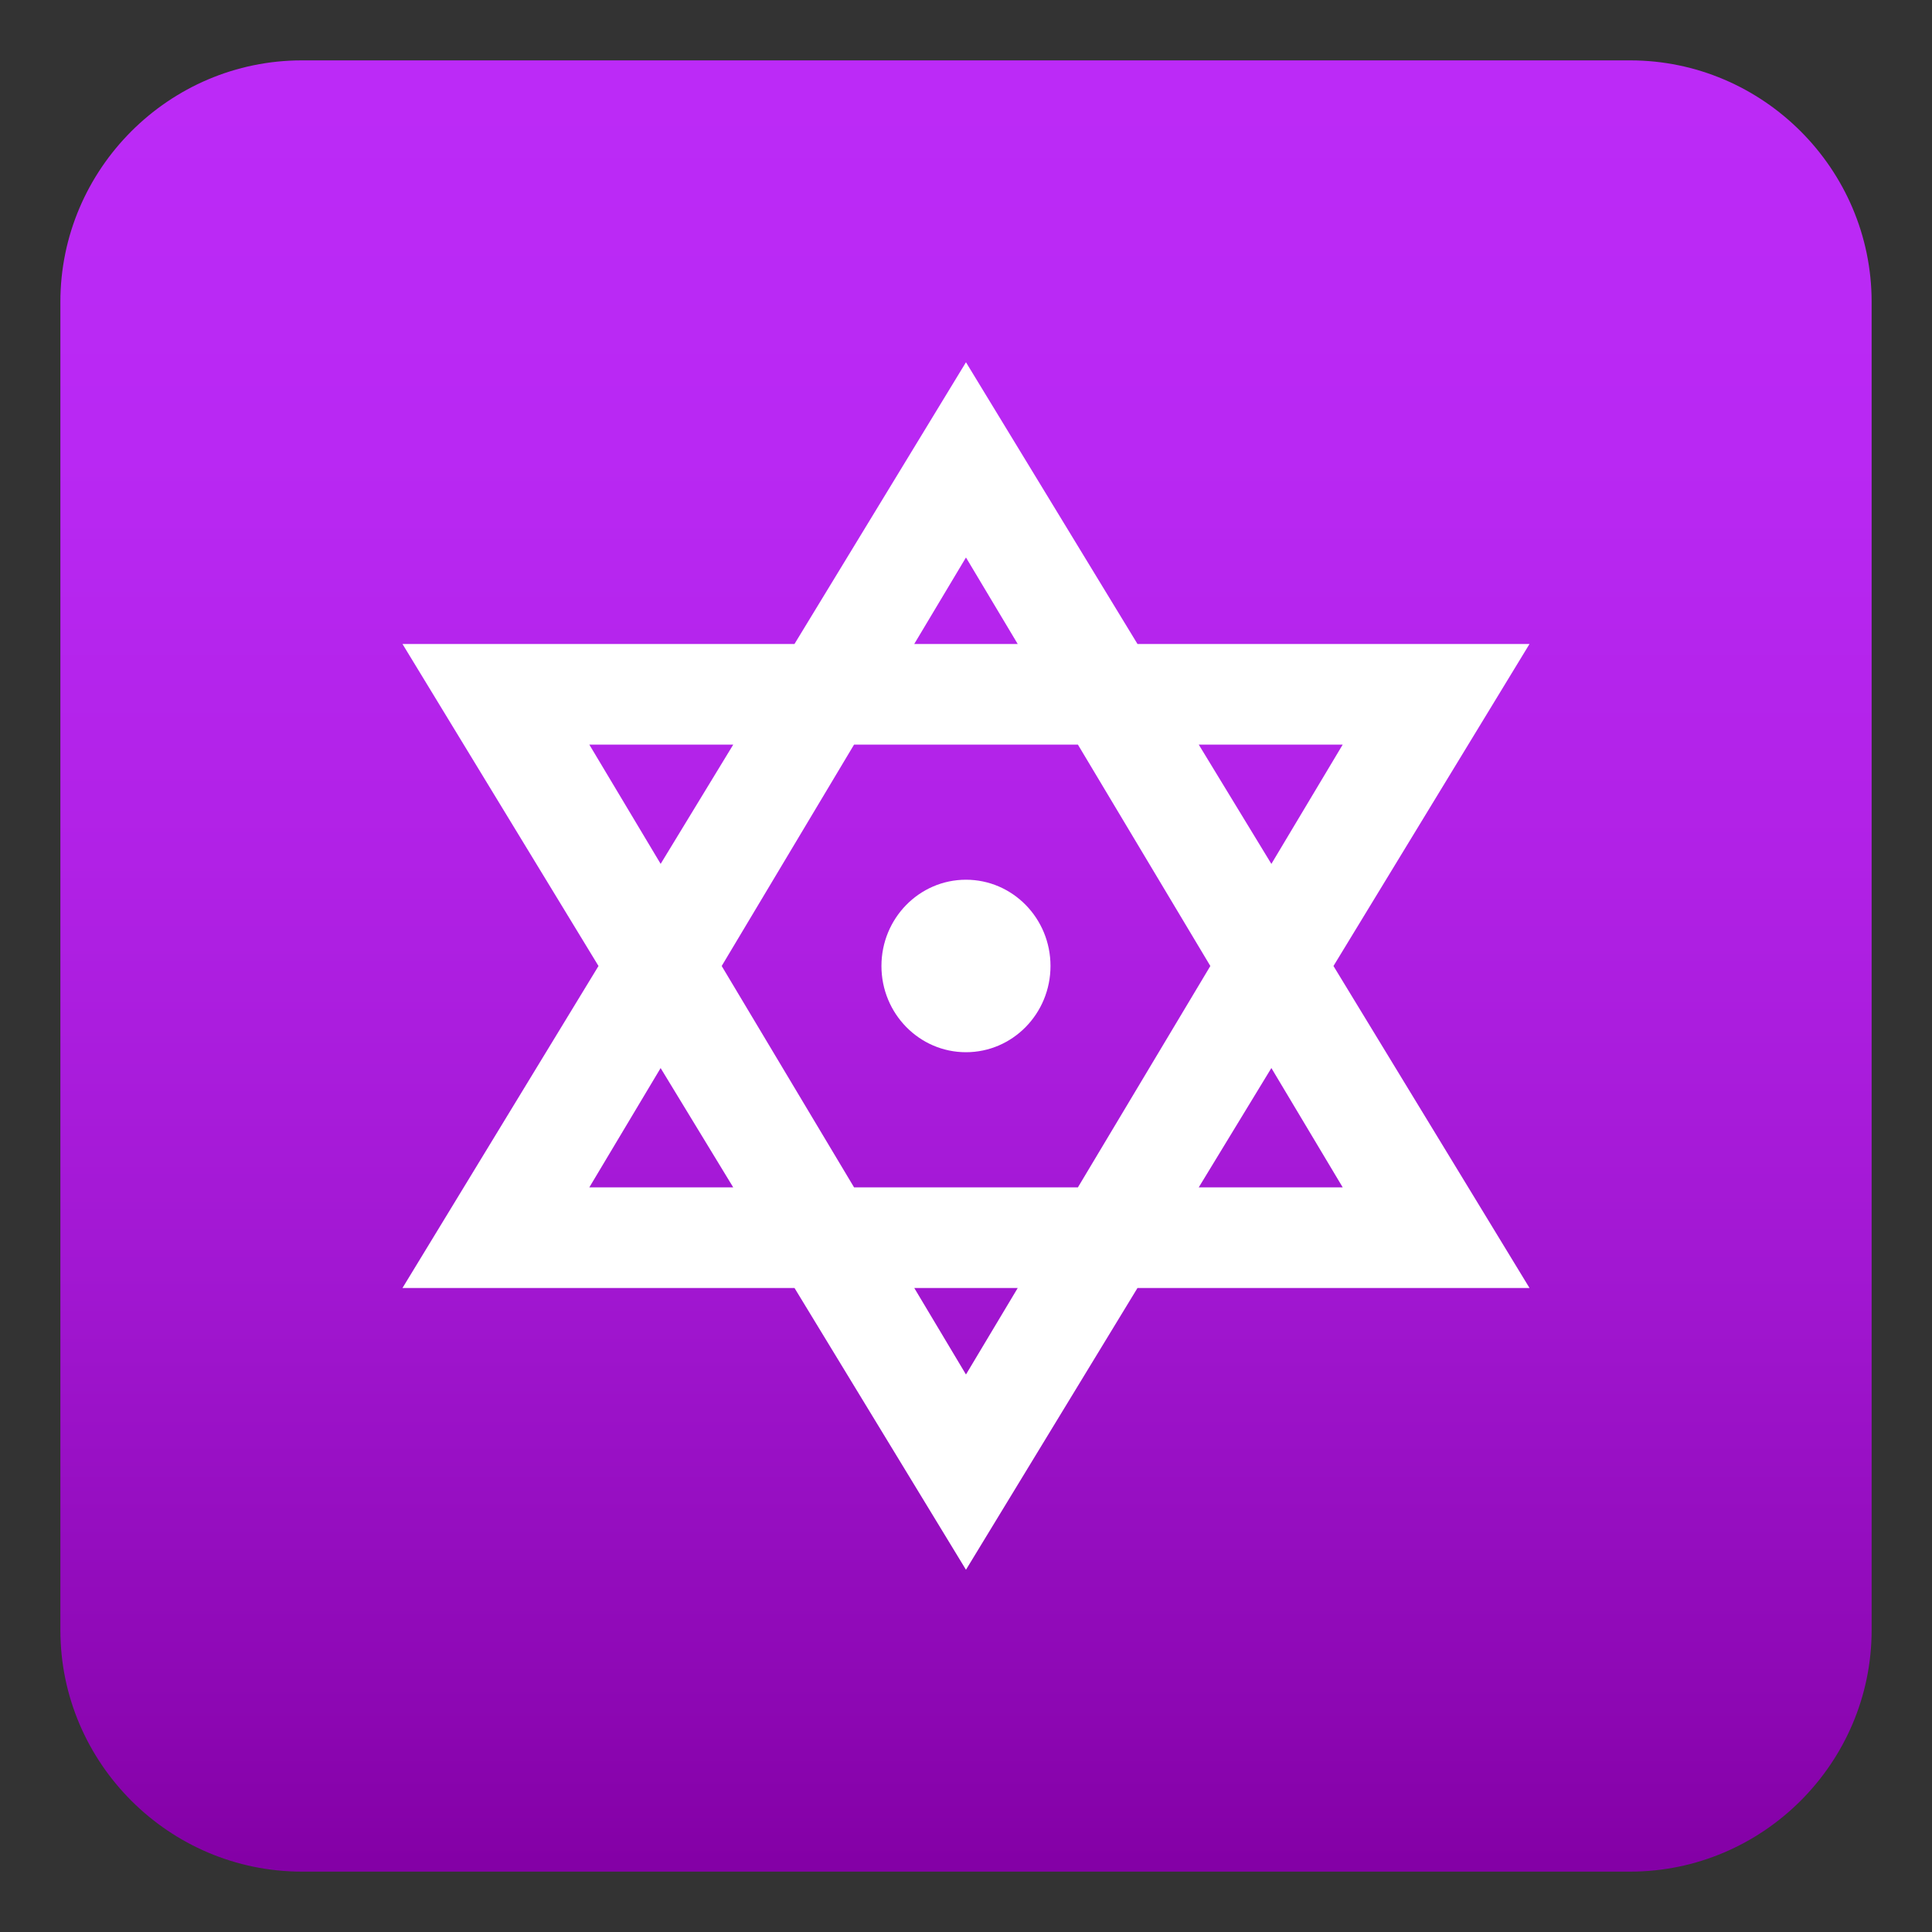 <svg xmlns="http://www.w3.org/2000/svg" xml:space="preserve" viewBox="0 0 64 64"><rect x="0" y="0" width="64" height="64" fill="#333333" stroke="none"/><linearGradient id="a" x1="32" x2="32" y1="2" y2="62" gradientUnits="userSpaceOnUse"><stop offset="0" style="stop-color:#bc2af7"/><stop offset=".216" style="stop-color:#b928f3"/><stop offset=".44" style="stop-color:#b121e6"/><stop offset=".668" style="stop-color:#a217d2"/><stop offset=".896" style="stop-color:#8e08b5"/><stop offset=".995" style="stop-color:#8400a6"/></linearGradient><path fill="url(#a)" d="M62 54c0 4.4-3.6 8-8 8H10c-4.4 0-8-3.6-8-8V10c0-4.4 3.6-8 8-8h44c4.4 0 8 3.6 8 8v44z"/><path fill="#FFF" d="m44.173 32 6.494-10.667H37.681L31.999 12l-5.681 9.333H13.333L19.826 32l-6.493 10.666h12.986L31.999 52l5.682-9.334h12.986L44.173 32zm.306-7.334-2.363 3.952-2.406-3.952h4.769zM40.094 32l-4.387 7.333h-7.415L23.907 32l4.385-7.334h7.415L40.094 32zm-8.095-13.533 1.714 2.866h-3.428l1.714-2.866zm-12.477 6.199h4.768l-2.405 3.951-2.363-3.951zm0 14.667 2.362-3.952 2.405 3.952h-4.767zm12.477 6.199-1.713-2.866h3.428l-1.715 2.866zM42.116 35.38l2.363 3.953H39.71l2.406-3.953z"/><ellipse cx="31.999" cy="31.999" fill="#FFF" rx="2.8" ry="2.857"/></svg>